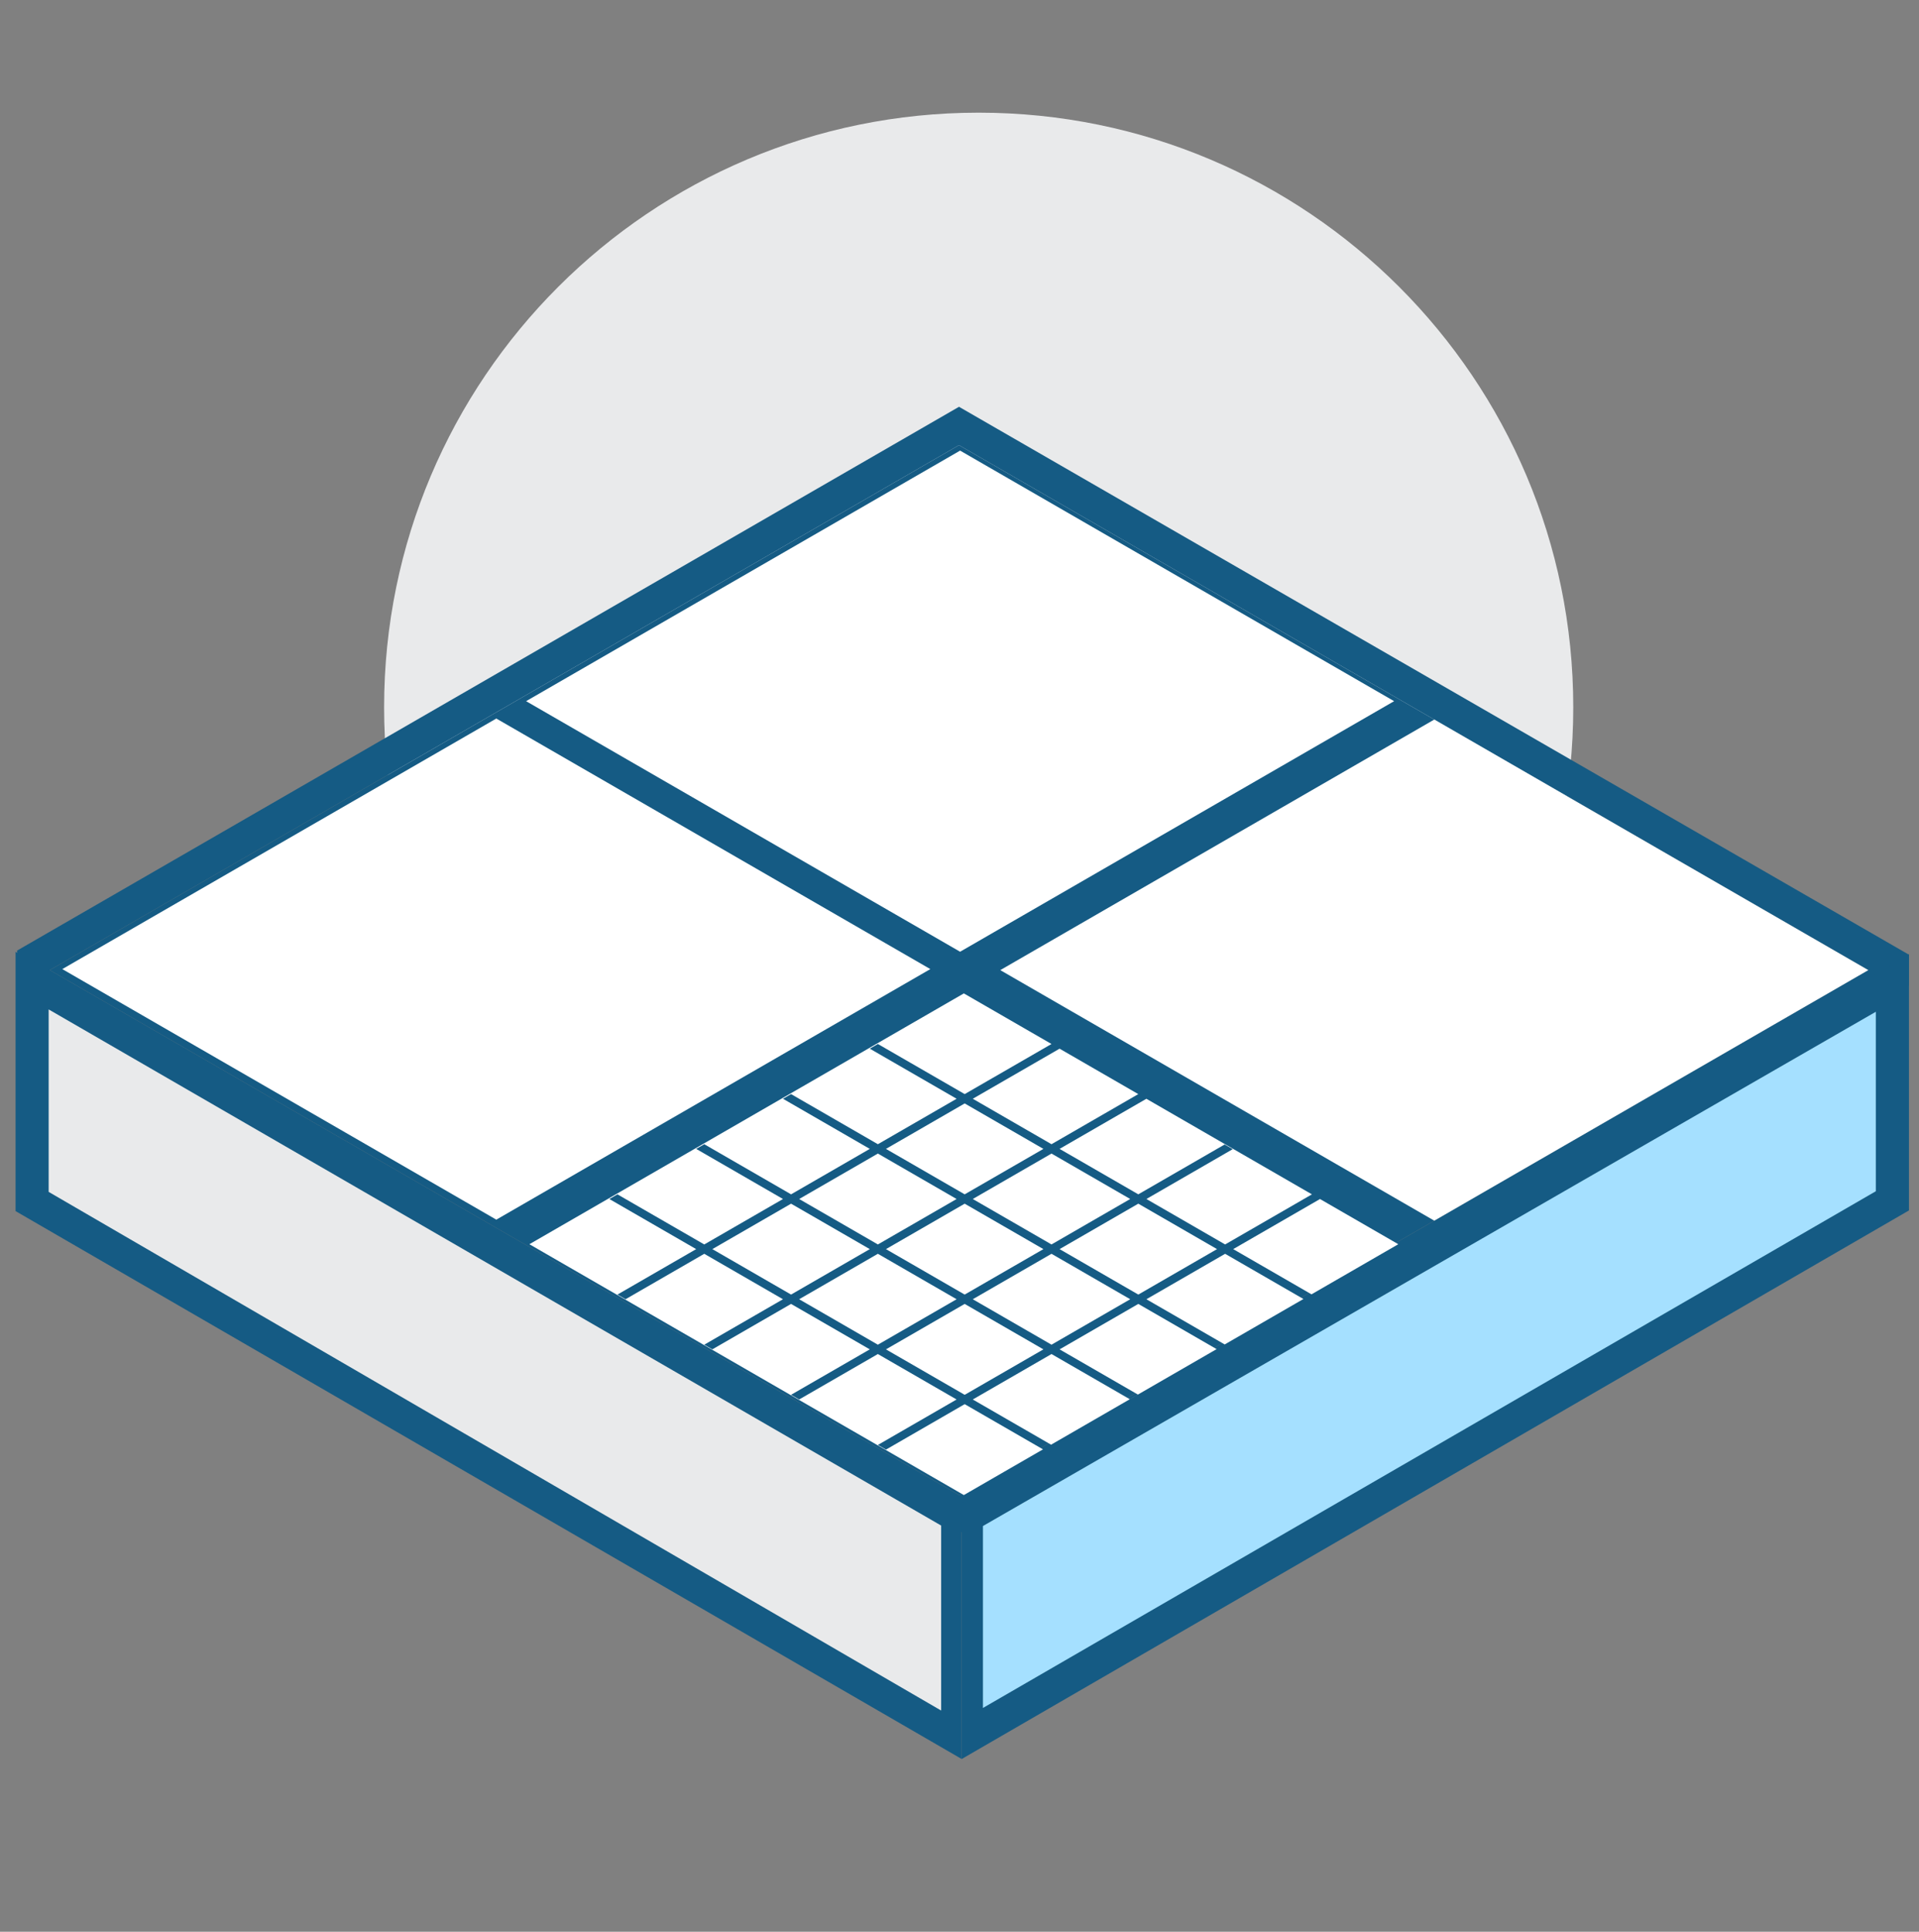 <?xml version="1.0" encoding="utf-8"?>
<svg xmlns="http://www.w3.org/2000/svg" width="150" height="151" viewBox="0 0 150 151" fill="none">
<rect x="0" y="0" width="150" height="151" fill="#808080" stroke="none"/>
<g clip-path="url(#clip0_1699_99559)">
<path d="M76.5 101.758C102.167 101.758 122.975 80.95 122.975 55.283C122.975 29.615 102.167 8.807 76.5 8.807C50.832 8.807 30.024 29.615 30.024 55.283C30.024 80.95 50.832 101.758 76.5 101.758Z" fill="#E9EAEB"/>
<path d="M74.961 34.798L146.036 75.833L74.967 116.865L3.892 75.83L74.961 34.798Z" fill="#155B84"/>
<path fill-rule="evenodd" clip-rule="evenodd" d="M74.961 31.798L149.216 74.628L149.216 75.833L149.216 77.038L74.968 119.865L1.34 77.356L1.34 75.829L1.34 74.303L74.961 31.798ZM74.961 34.798L3.893 75.829L74.968 116.865L146.036 75.833L74.961 34.798Z" fill="#155B84"/>
<path d="M2.515 76.658L74.133 118.135L74.133 135.398L2.515 93.92L2.515 76.658Z" fill="#E9EAEB"/>
<path fill-rule="evenodd" clip-rule="evenodd" d="M1.217 74.406L75.159 117.229L75.159 137.491L1.217 94.669L1.217 74.406ZM3.804 78.904L3.804 93.167L73.566 133.71L73.566 119.25L3.804 78.904Z" fill="#155B84"/>
<path d="M76.457 118.291L148.075 76.814L148.075 93.842L76.457 135.319L76.457 118.291Z" fill="#A5E0FF"/>
<path fill-rule="evenodd" clip-rule="evenodd" d="M75.159 117.478L149.215 74.589L149.215 94.617L75.159 137.506L75.159 117.478ZM76.832 119.286L76.832 133.508L146.625 93.117L146.625 79.089L76.832 119.286Z" fill="#155B84"/>
<path d="M75.047 35.223L108.972 54.809L75.047 74.395L41.123 54.809L75.047 35.223Z" fill="white"/>
<path d="M112.112 56.245L146.036 75.832L112.112 95.418L78.187 75.832L112.112 56.245Z" fill="white"/>
<path d="M38.795 56.166L72.719 75.752L38.795 95.338L4.87 75.752L38.795 56.166Z" fill="white"/>
<path fill-rule="evenodd" clip-rule="evenodd" d="M82.822 81.972L88.975 85.524L82.191 89.441L76.038 85.888L82.822 81.972ZM82.19 81.607L75.34 77.652L41.38 97.258L75.34 116.865L81.526 113.293L75.406 109.76L69.252 113.313L68.62 112.948L74.773 109.395L68.619 105.842L62.466 109.394L61.833 109.029L67.987 105.477L61.834 101.924L55.68 105.477L55.048 105.112L61.202 101.559L55.049 98.007L48.896 101.559L48.264 101.194L54.417 97.641L47.631 93.724L48.263 93.359L55.049 97.276L61.203 93.724L54.417 89.806L55.05 89.441L61.835 93.359L67.988 89.806L61.202 85.888L61.834 85.523L68.62 89.441L74.774 85.888L67.988 81.971L68.62 81.606L75.406 85.523L82.19 81.607ZM75.406 86.253L69.252 89.806L75.405 93.359L81.559 89.806L75.406 86.253ZM68.62 90.171L62.467 93.724L68.62 97.276L74.773 93.724L68.62 90.171ZM61.835 94.089L55.681 97.641L61.834 101.194L67.988 97.641L61.835 94.089ZM82.823 89.806L89.607 85.889L102.547 93.36L95.763 97.276L89.609 93.723L96.357 89.827L95.725 89.462L88.976 93.358L82.823 89.806ZM76.038 93.724L82.191 90.171L88.344 93.723L82.191 97.276L76.038 93.724ZM69.252 97.641L75.405 94.089L81.558 97.641L75.405 101.194L69.252 97.641ZM62.466 101.559L68.62 98.006L74.773 101.559L68.619 105.112L62.466 101.559ZM69.252 105.477L75.406 109.03L81.559 105.477L75.405 101.924L69.252 105.477ZM76.038 101.559L82.192 105.112L88.345 101.559L82.191 98.006L76.038 101.559ZM82.823 97.641L88.977 101.194L95.13 97.641L88.976 94.088L82.823 97.641ZM96.395 97.641L103.179 93.725L109.299 97.258L102.515 101.175L96.395 97.641ZM89.609 101.559L95.763 98.007L101.883 101.54L95.73 105.093L89.609 101.559ZM82.824 105.477L88.977 101.924L95.097 105.458L82.158 112.928L76.038 109.395L82.192 105.842L88.309 109.373L88.941 109.008L82.824 105.477Z" fill="white"/>
</g>
<defs>
<clipPath id="clip0_1699_99559">
<rect width="150" height="150" fill="white" transform="translate(0 0.478)"/>
</clipPath>
</defs>
</svg>